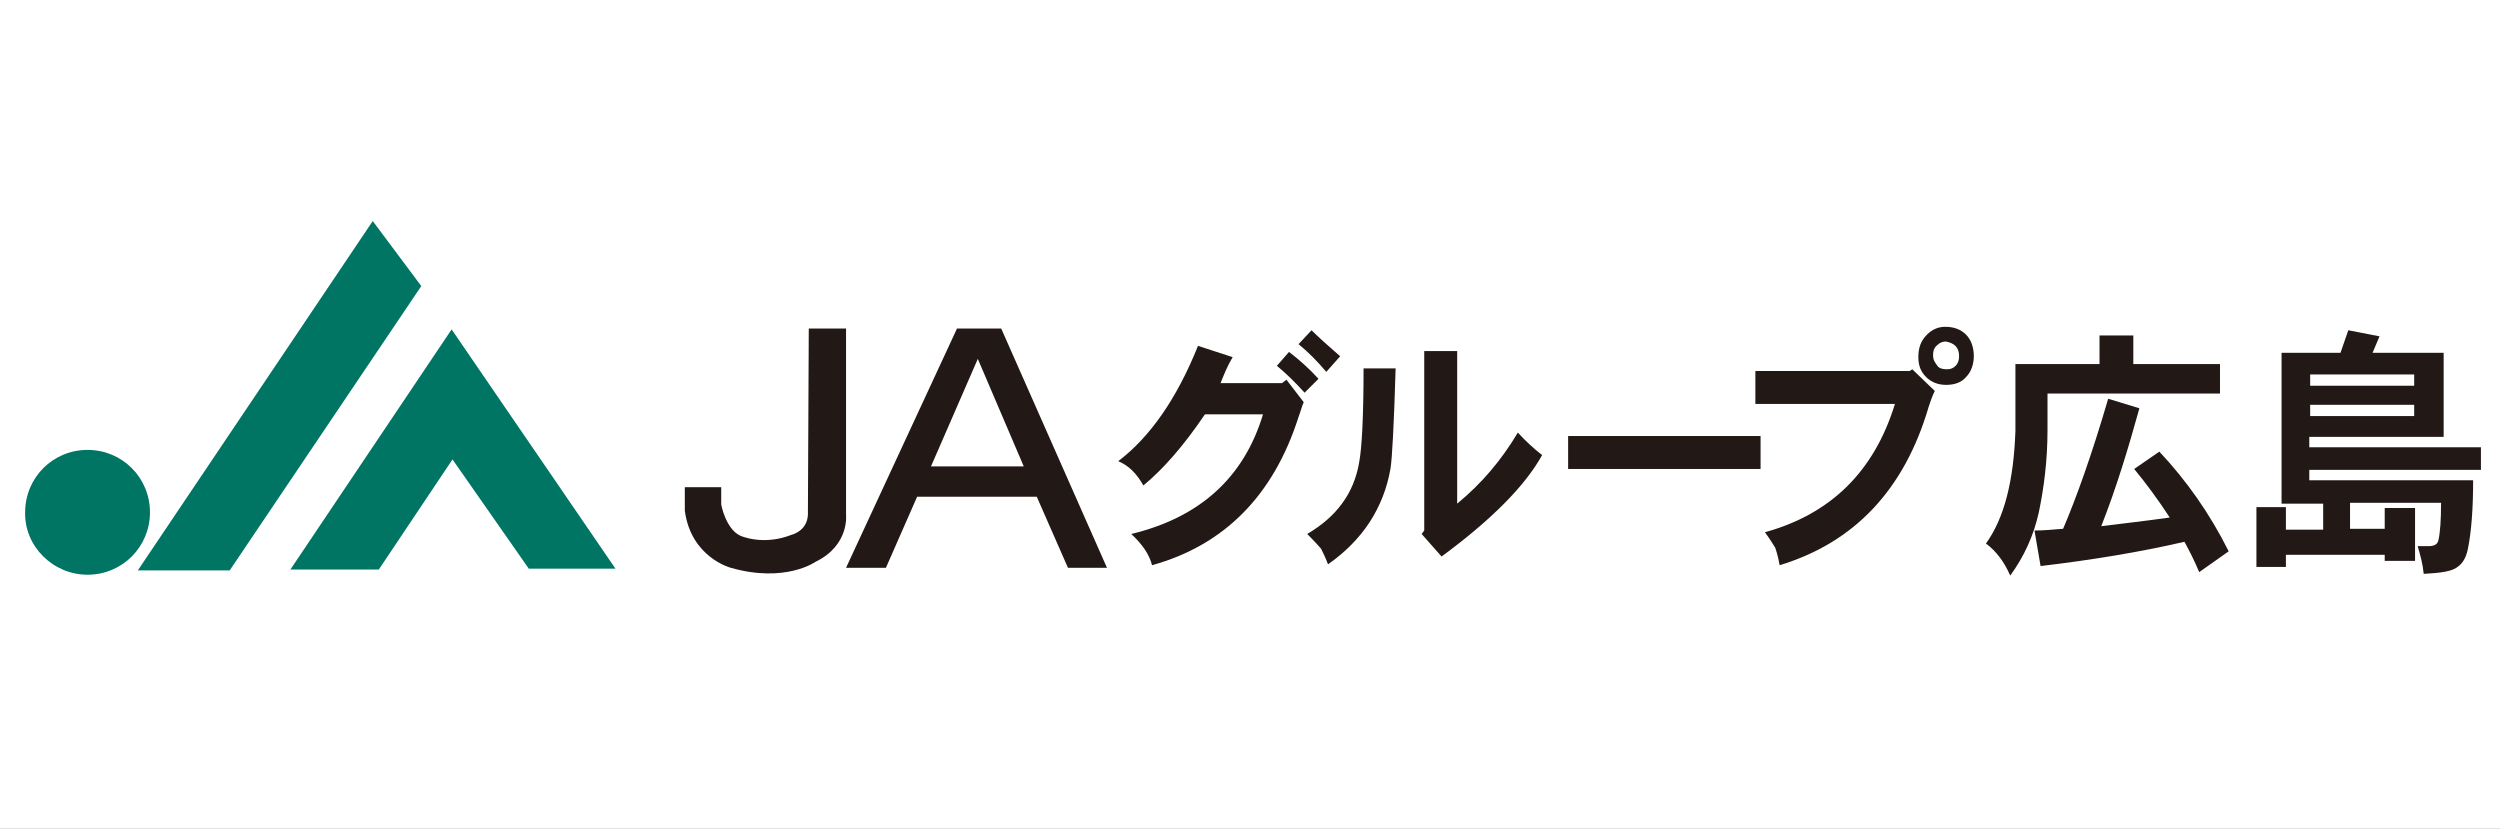 <?xml version="1.0" encoding="utf-8"?>
<!-- Generator: Adobe Illustrator 24.2.3, SVG Export Plug-In . SVG Version: 6.00 Build 0)  -->
<svg version="1.1" id="レイヤー_1" xmlns="http://www.w3.org/2000/svg" xmlns:xlink="http://www.w3.org/1999/xlink" x="0px"
	 y="0px" viewBox="0 0 288.4 95.6" style="enable-background:new 0 0 288.4 95.6;" xml:space="preserve">
<rect x="0" y="0" width="288.4" height="95.6" fill="#808080" stroke="none"/>
<style type="text/css">
	.st0{display:none;clip-path:url(#SVGID_2_);fill:#992F39;}
	.st1{display:none;clip-path:url(#SVGID_2_);fill:#221815;}
	.st2{fill:#007564;}
	.st3{fill:#221815;}
</style>
<g>
	<defs>
		<rect id="SVGID_1_" x="-153.5" y="-373.1" width="595.3" height="841.9"/>
	</defs>
	<use xlink:href="#SVGID_1_"  style="overflow:visible;fill:#FFFFFF;"/>
	<clipPath id="SVGID_2_">
		<use xlink:href="#SVGID_1_"  style="overflow:visible;"/>
	</clipPath>
	<path class="st0" d="M81.5,70.1c-9.4,0-17.8-4.8-23.5-12.4c4.3,2.9,9.2,4.6,14.6,4.6c15.6,0,28.2-12.5,28.2-32.1
		c0,10.5-8.5,19.1-19.1,19.1c-10.5,0-19.1-8.5-19.1-19.1c0-8,4.9-14.9,11.9-17.7c-0.5,0-1,0-1.5,0c-6.7,0-12.9,1.8-18.2,5.1
		c0,0,0,0,0,0c-10.2,6.2-17,17.4-17,30.2C37.9,67.3,53.7,83,73.1,83c17.6,0,32.2-12.9,34.8-29.7C102.5,63.4,92.7,70.1,81.5,70.1"/>
	<path class="st1" d="M135.3,29.9c0-1.2,0.5-1.7,1.6-1.7c1,0,1.6,0.6,1.6,1.7v3.3h15.9c0.9,0,1.4,0.4,1.4,1.2c0,0.8-0.5,1.2-1.4,1.2
		h-31.1c-0.6,0-0.9,0.3-0.9,0.9v13.8c0,5.9-1,10.8-3.1,14.9c-0.6,1-1.2,1.5-1.9,1.4c-0.8-0.2-1.1-0.9-0.9-1.9
		c1.6-4.1,2.5-8.5,2.8-13V35.9c0-0.7,0.3-1.3,0.9-1.9c0.6-0.6,1.2-0.9,1.9-0.9h13.3V29.9z M135.3,37.8c1,0.1,1.6,0.8,1.6,2.1
		c-0.9,5.6-3.7,13.2-8.3,22.8c8.9-0.5,16-1.3,21.4-2.4c-2.1-5.5-4.1-10-6-13.5c-0.5-0.9-0.5-1.6,0-2.1c0.7-0.5,1.4-0.3,2.1,0.5
		c1.3,1.5,3.1,4.8,5.5,9.8c1.8,4.1,3,7.3,3.6,9.5c0.3,1.4-0.1,2.2-1.2,2.4c-0.9,0.2-1.6-0.2-2.1-1.4c-0.3-1-0.8-2.1-1.2-3.3
		c-10.8,2.3-20,3.5-27.5,3.6c-1,0-1.6-0.5-1.6-1.6c0-1,0.5-1.6,1.6-1.6h2.6c2.3-4.8,5-12.7,7.9-23.7C134,38.3,134.5,37.8,135.3,37.8
		"/>
	<path class="st1" d="M183.9,27.7c0.7,0.6,0.7,1.2,0.2,1.9c-0.5,0.5-1,0.9-1.6,1.4h13.3c0.7,0,1.3,0.3,1.9,0.9
		c0.6,0.6,0.9,1.2,0.9,1.9v7.9c0,0.7-0.3,1.3-0.9,1.9c-0.6,0.6-1.2,0.9-1.9,0.9h-25.7v3.1h31.4c0.9,0,1.4,0.4,1.4,1.2
		c0,0.8-0.5,1.2-1.4,1.2h-31.4v1.7c0,0.9,0.5,1.4,1.4,1.4h27.8c1,0,1.8,0.3,2.4,0.9c0.6,0.6,0.9,1.4,0.9,2.4c0,2.2-0.1,4.5-0.3,6.9
		c-0.6,3.2-2.4,4.8-5.4,4.8c-1.5,0-2.9-0.2-4.3-0.5c-0.9-0.2-1.3-0.8-1.2-1.6c0.1-0.6,0.5-0.9,1.2-0.9c1.4,0.2,2.8,0.3,4.1,0.3
		c1.7,0,2.7-1.2,2.9-3.5c0.1-1.5,0.2-3.2,0.2-5.2c0-0.9-0.5-1.4-1.4-1.4h-18.8v7.4h9.3c0.9,0,1.4-0.5,1.4-1.4v-3.6
		c0-0.9,0.4-1.4,1.2-1.4c0.8,0,1.2,0.5,1.2,1.4v4.3c0,0.7-0.3,1.3-0.9,1.9c-0.6,0.6-1.2,0.9-1.9,0.9h-22.6c-0.7,0-1.3-0.3-1.9-0.9
		c-0.6-0.6-0.9-1.2-0.9-1.9v-4.3c0-0.9,0.4-1.4,1.2-1.4c0.8,0,1.2,0.5,1.2,1.4v3.6c0,0.9,0.5,1.4,1.4,1.4h8.8v-7.4h-6.7
		c-0.7,0-1.3-0.3-1.9-0.9c-0.6-0.6-0.9-1.2-0.9-1.9v-19c0-0.7,0.3-1.3,0.9-1.9c0.6-0.6,1.2-0.9,1.9-0.9h8.5c0.9-0.8,1.9-1.7,2.9-2.8
		C182.4,27.5,183.1,27.3,183.9,27.7 M170.1,34.4v2.2h26.1v-2.2c0-0.9-0.5-1.4-1.4-1.4h-23.3C170.6,33,170.1,33.5,170.1,34.4
		 M170.1,42.3h24.7c0.9,0,1.4-0.5,1.4-1.4v-2.2h-26.1V42.3z"/>
	<path class="st1" d="M212.1,34.4c0-0.9,0.4-1.4,1.2-1.4c0.8,0,1.2,0.5,1.2,1.4v18.5c0,0.6,0.3,0.9,0.9,0.9h33.7
		c0.9,0,1.4,0.4,1.4,1.2c0,0.8-0.5,1.2-1.4,1.2h-16.4v10c0,1.2-0.5,1.7-1.6,1.7c-1,0-1.6-0.6-1.6-1.7v-10h-15.2
		c-1.5,0-2.2-0.7-2.2-2.2V34.4z M222.3,58.8c0.5,0.7,0.4,1.4-0.2,2.1c-2.8,3-5.5,5-8.1,6c-0.9,0.2-1.5,0.1-1.7-0.5
		c-0.3-0.7-0.1-1.3,0.7-1.9c2.1-1.2,4.3-3.1,6.7-5.7C220.8,58.1,221.6,58.1,222.3,58.8 M245,29.2c1.5,0,2.2,0.8,2.2,2.2v16.8
		c0,1.5-0.8,2.2-2.2,2.2h-23.2c-1.5,0-2.2-0.7-2.2-2.2V31.5c0-1.5,0.7-2.2,2.2-2.2H245z M222,32.5v2.9h22.8v-2.9
		c0-0.6-0.3-0.9-0.9-0.9h-21.1C222.3,31.6,222,31.9,222,32.5 M222,41.6h22.8v-3.8H222V41.6z M222,47.2c0,0.6,0.3,0.9,0.9,0.9h21.1
		c0.6,0,0.9-0.3,0.9-0.9v-3.1H222V47.2z M239.9,58.2c0.5-0.6,1-0.7,1.7-0.3c3.6,2,6.2,3.9,7.9,5.9c0.7,0.8,0.7,1.6,0,2.2
		c-0.8,0.7-1.6,0.7-2.4,0c-2.7-2.6-5-4.7-6.9-6C239.7,59.4,239.6,58.8,239.9,58.2"/>
</g>
<path class="st2" d="M10.1,66.3c4,0,7.2-3.2,7.2-7.2c0-4-3.2-7.2-7.2-7.2c-4,0-7.2,3.2-7.2,7.2C2.8,63,6.1,66.3,10.1,66.3"/>
<polygon class="st2" points="26.5,65.8 48.6,33 43,25.5 15.9,65.8 "/>
<polygon class="st2" points="52.1,38 33.5,65.7 43.7,65.7 52.2,53 61,65.6 71,65.6 "/>
<path class="st3" d="M93.3,37.9h4.3v21.5c0,0,0.4,3.5-3.5,5.4c0,0-3.5,2.5-9.8,0.7c0,0-4.6-1.2-5.3-6.6v-2.7h4.2v2
	c0,0,0.5,2.8,2.2,3.6c0,0,2.6,1.2,5.9-0.1c0,0,1.8-0.4,1.9-2.3L93.3,37.9z"/>
<path class="st3" d="M123.2,65.5h4.5l-12.2-27.6h-5.1L97.6,65.5h4.6l3.6-8.2h13.8L123.2,65.5z M107.4,53.8l5.4-12.4l5.3,12.4H107.4z
	"/>
<path class="st3" d="M153,42.9c-1-1.2-2.1-2.3-3.2-3.2l1.5-1.6c0.7,0.7,1.8,1.7,3.3,3L153,42.9z M150.5,45.3
	c-1.1-1.2-2.1-2.2-3.2-3.1l1.4-1.6c1.2,0.9,2.4,2,3.4,3.1L150.5,45.3z M149.8,48.1c-2.9,9.1-8.6,14.8-16.9,17.1
	c-0.3-1.2-1.1-2.4-2.4-3.6c7.9-1.9,13-6.5,15.2-13.8h-6.7c-2.5,3.7-4.9,6.4-7.1,8.2c-0.8-1.4-1.7-2.3-2.9-2.8
	c3.7-2.8,6.8-7.3,9.2-13.3l4,1.3c-0.6,1-1,2-1.4,3h7.1l0.5-0.4l2,2.6C150.2,46.8,150.1,47.3,149.8,48.1"/>
<path class="st3" d="M166.3,64.2l-2.3-2.6l0.3-0.4V40.5h3.8v17.6c2.8-2.3,5.1-5,7-8.2c0.9,1,1.9,1.9,2.8,2.6
	C175.9,56.1,172,60,166.3,64.2 M160.4,54.1c-0.8,4.5-3.2,8.2-7.2,11c-0.3-0.8-0.6-1.4-0.8-1.8c-0.1-0.1-0.6-0.7-1.6-1.7
	c3.4-2,5.4-4.7,6-8.3c0.3-1.6,0.5-5.2,0.5-10.8h3.7C160.8,49.1,160.6,52.9,160.4,54.1"/>
<rect x="180.9" y="50.3" class="st3" width="22.2" height="3.8"/>
<path class="st3" d="M226,41.1c0,0.4-0.1,0.8-0.4,1.1c-0.3,0.3-0.6,0.4-1,0.4c-0.5,0-0.9-0.1-1.1-0.4c-0.3-0.4-0.5-0.7-0.5-1.2
	c0-0.5,0.1-0.9,0.5-1.2c0.2-0.2,0.5-0.4,1-0.4C225.5,39.6,226,40.1,226,41.1 M227.7,41.1c0-1-0.3-1.9-0.9-2.5
	c-0.6-0.6-1.4-0.9-2.4-0.9c-0.8,0-1.5,0.3-2.1,0.9c-0.7,0.7-1,1.5-1,2.6c0,1,0.3,1.7,0.9,2.3c0.6,0.6,1.4,0.9,2.3,0.9
	c1,0,1.8-0.3,2.3-0.9C227.4,42.9,227.7,42,227.7,41.1 M223.2,45.1l-2.6-2.5l-0.3,0.2h-17.8v3.8h16.1c-2.4,7.8-7.4,12.7-15,14.8
	c0.6,0.8,1,1.5,1.2,1.8c0.1,0.3,0.3,0.9,0.5,2c8.6-2.6,14.4-8.7,17.2-18.3C222.7,46.3,222.9,45.7,223.2,45.1"/>
<path class="st3" d="M246.1,38.7V42h10v3.4h-19.9v4.2c0,3.5-0.4,6.6-1,9.5c-0.6,2.7-1.7,5.1-3.3,7.3c-0.7-1.6-1.6-2.8-2.8-3.7
	c2.1-2.9,3.2-7.2,3.4-13V42h9.7v-3.3H246.1z M246.8,47.1c-1.3,4.7-2.7,9.3-4.4,13.6c2.4-0.3,5.1-0.6,7.9-1c-1.3-2-2.7-3.9-4.1-5.6
	l2.9-2c3.1,3.3,5.8,7.1,8,11.5l-3.4,2.4c-0.5-1.2-1.1-2.4-1.7-3.5c-5.2,1.2-10.7,2.1-16.6,2.8l-0.7-4.1c1,0,2.1-0.1,3.3-0.2
	c1.5-3.5,3.3-8.5,5.2-15L246.8,47.1z"/>
<path class="st3" d="M274.5,38.8l-0.8,1.9h8.2v9.7h-15.5v1.2h19.8v2.6h-19.8v1.2h18.9c0,3.3-0.2,5.9-0.6,7.9c-0.2,1-0.6,1.7-1.2,2.1
	c-0.6,0.5-1.9,0.7-3.9,0.8c-0.1-1.1-0.4-2.2-0.7-3.2h1.3c0.6,0,1-0.2,1.1-0.7c0.2-0.9,0.3-2.3,0.3-4.3h-10.5v3h4v-2.4h3.5v6.1h-3.5
	v-0.7h-11.4v1.4h-3.4v-6.9h3.4v2.6h4.3v-3h-4.8V40.7h6.8l0.9-2.6L274.5,38.8z M278.5,43.2h-12v1.3h12V43.2z M278.5,46.7h-12V48h12
	V46.7z"/>
</svg>
